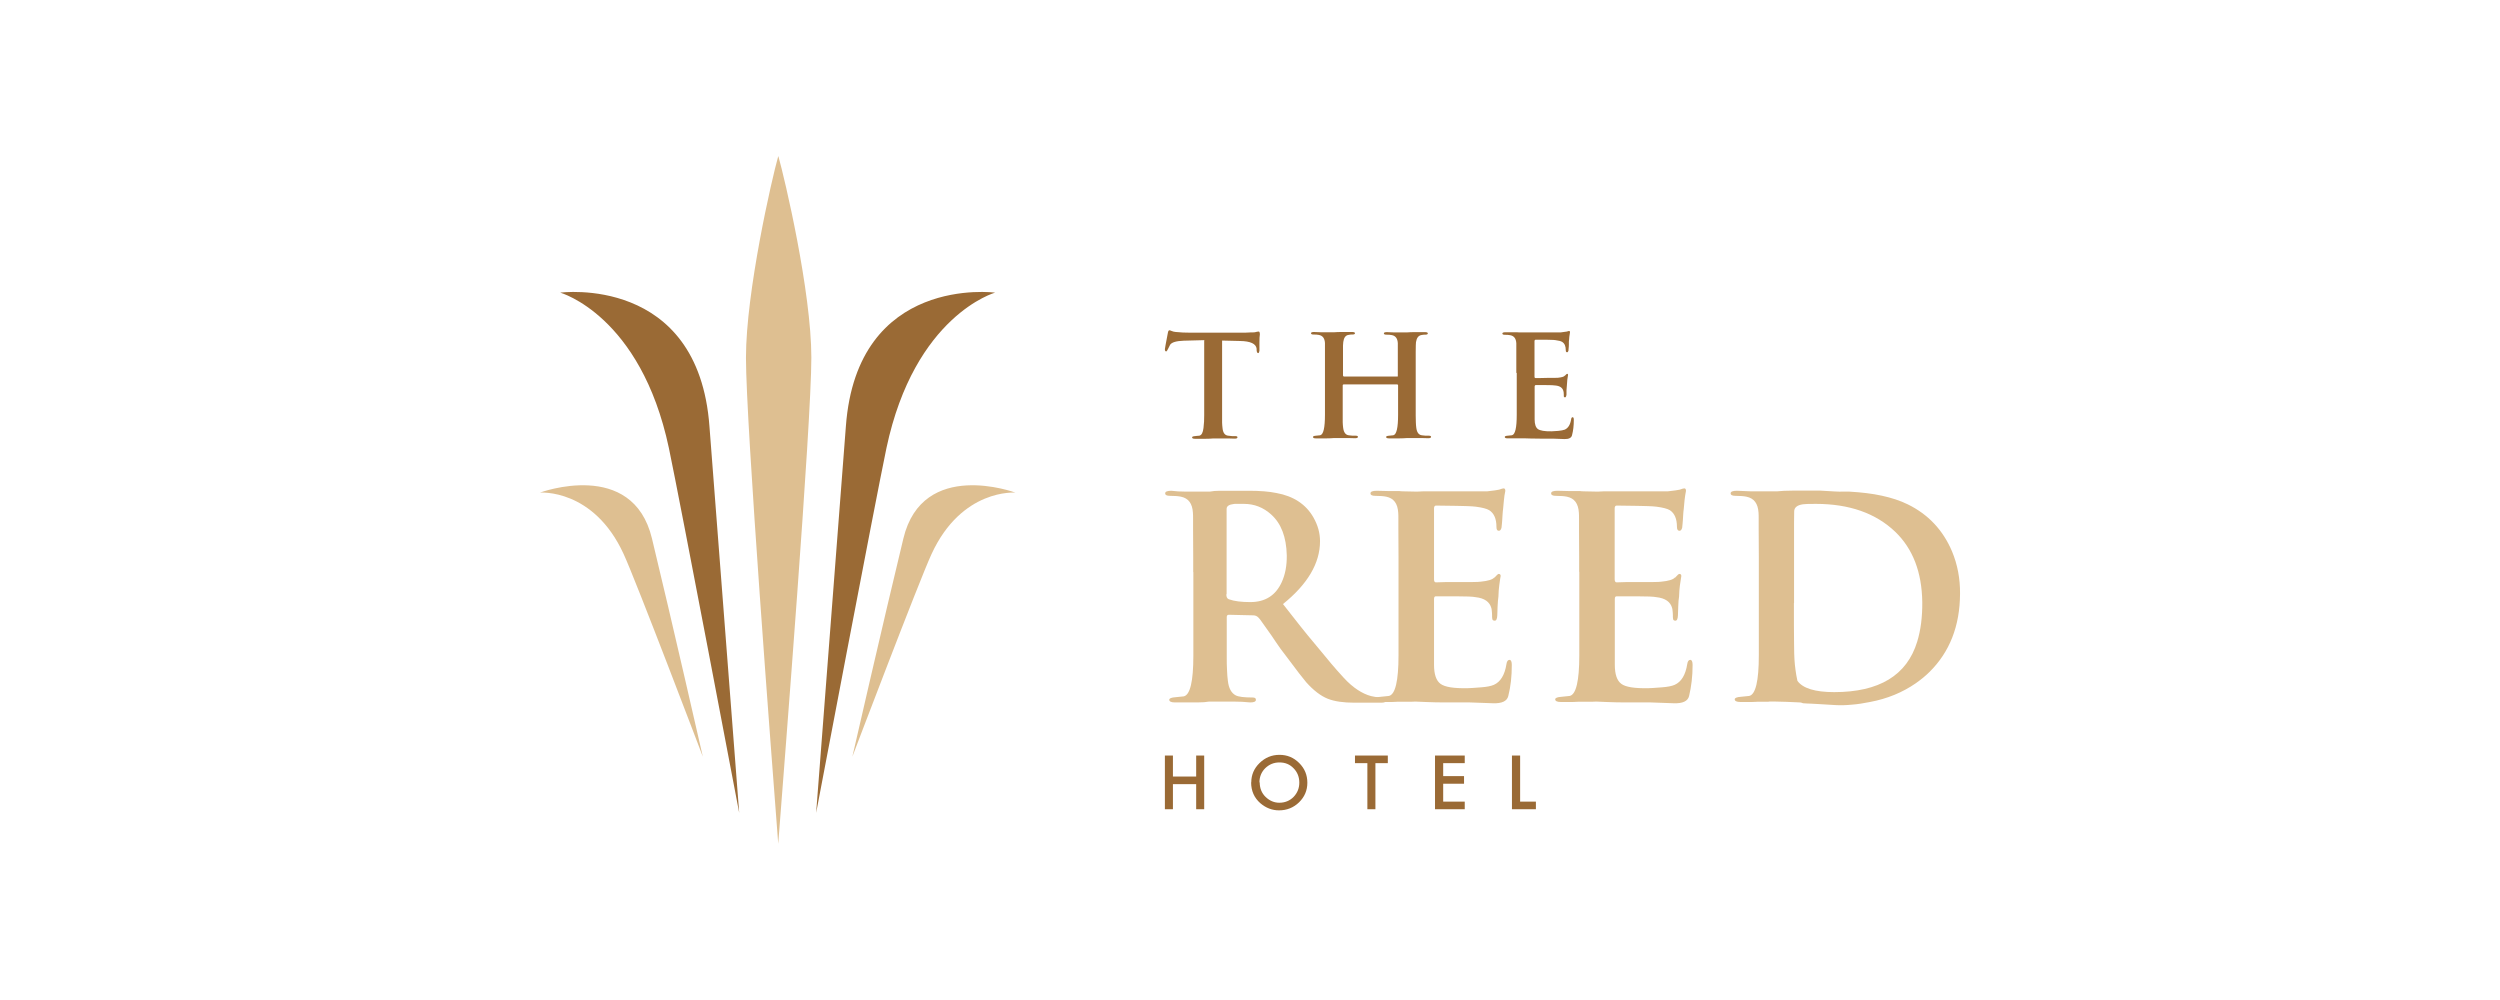 <svg xmlns="http://www.w3.org/2000/svg" width="200" height="80" viewBox="0 0 200 80" fill="none"><path d="M98.106 47.547C98.106 47.761 98.174 47.897 98.309 47.942C98.749 48.1 99.323 48.167 100.022 48.167C101.217 48.167 102.051 47.637 102.536 46.578C102.818 45.969 102.953 45.248 102.942 44.425C102.908 42.959 102.491 41.877 101.702 41.167C101.071 40.592 100.338 40.31 99.515 40.31H98.94C98.805 40.31 98.715 40.31 98.692 40.321C98.32 40.367 98.129 40.49 98.129 40.716V47.536L98.106 47.547ZM95.457 45.777V45.405C95.457 45.281 95.457 45.146 95.457 45.011V44.537L95.446 42.362C95.446 42.035 95.446 41.753 95.446 41.539C95.446 41.325 95.446 41.144 95.434 41.02C95.389 40.276 95.074 39.859 94.476 39.735C94.262 39.69 93.969 39.667 93.597 39.667C93.338 39.667 93.214 39.6 93.214 39.465C93.214 39.329 93.383 39.262 93.71 39.262C94.048 39.307 94.431 39.329 94.859 39.329H96.787C97.001 39.284 97.272 39.262 97.588 39.262H99.944C100.789 39.262 101.522 39.318 102.119 39.442C103.483 39.69 104.475 40.344 105.073 41.392C105.433 42.024 105.602 42.655 105.602 43.297C105.602 45.056 104.61 46.736 102.638 48.325L104.047 50.117L104.61 50.816L105.67 52.09C105.907 52.383 106.177 52.71 106.482 53.071C106.786 53.432 107.124 53.815 107.508 54.232C107.88 54.638 108.252 54.953 108.612 55.19C108.973 55.427 109.334 55.596 109.683 55.686C109.818 55.72 109.931 55.743 110.021 55.754L110.54 55.799C110.799 55.822 110.923 55.889 110.923 56.002C110.923 56.148 110.777 56.216 110.495 56.216H108.364C107.474 56.216 106.764 56.115 106.222 55.9C105.659 55.675 105.084 55.235 104.498 54.581C104.385 54.446 104.193 54.209 103.923 53.86C103.652 53.511 103.314 53.06 102.886 52.485C102.829 52.406 102.739 52.293 102.638 52.158C102.525 52.023 102.401 51.842 102.254 51.628C102.209 51.56 102.13 51.459 102.051 51.335C101.961 51.2 101.849 51.042 101.725 50.85C101.42 50.422 101.195 50.095 101.014 49.847C100.845 49.599 100.733 49.452 100.665 49.396C100.552 49.283 100.417 49.227 100.259 49.227L98.309 49.182C98.196 49.182 98.14 49.238 98.14 49.362V49.666C98.14 49.666 98.14 49.768 98.14 49.847C98.14 49.926 98.14 50.005 98.14 50.084C98.14 50.163 98.14 50.241 98.14 50.32C98.14 50.399 98.14 50.456 98.14 50.501V52.519C98.14 52.913 98.14 53.274 98.162 53.601C98.174 53.928 98.196 54.221 98.23 54.469C98.298 55.066 98.512 55.45 98.861 55.63C99.076 55.743 99.526 55.799 100.203 55.799C100.383 55.799 100.473 55.855 100.473 55.979C100.473 56.126 100.327 56.194 100.022 56.194C99.594 56.148 99.132 56.126 98.636 56.126H96.731C96.494 56.171 96.178 56.194 95.784 56.194H93.991C93.687 56.194 93.54 56.115 93.54 55.979C93.54 55.867 93.71 55.799 94.048 55.776L94.702 55.709C95.209 55.596 95.468 54.514 95.468 52.462V45.755L95.457 45.777Z" fill="#DEBF91"></path><path d="M111.881 45.778V45.406C111.881 45.282 111.881 45.146 111.881 45.011V44.538L111.87 42.362C111.87 42.035 111.87 41.753 111.87 41.539C111.87 41.325 111.87 41.145 111.858 41.02C111.813 40.276 111.498 39.859 110.9 39.735C110.686 39.69 110.393 39.668 110.021 39.668C109.762 39.668 109.638 39.6 109.638 39.465C109.638 39.33 109.807 39.262 110.134 39.262L111.092 39.285H111.949C112.028 39.296 112.118 39.307 112.242 39.307L113.358 39.33L113.854 39.307H118.972C119.479 39.251 119.794 39.206 119.93 39.172C120.11 39.104 120.234 39.07 120.29 39.07C120.381 39.07 120.426 39.138 120.426 39.273C120.369 39.521 120.336 39.769 120.313 40.017C120.29 40.265 120.268 40.502 120.245 40.739C120.245 40.773 120.234 40.84 120.223 40.919C120.223 40.998 120.212 41.111 120.2 41.235C120.189 41.517 120.166 41.731 120.155 41.889C120.144 42.046 120.133 42.159 120.121 42.215C120.076 42.385 120.009 42.463 119.907 42.463C119.772 42.463 119.716 42.362 119.716 42.148C119.716 41.505 119.524 41.066 119.141 40.818C118.938 40.694 118.577 40.603 118.07 40.536C117.901 40.513 117.686 40.502 117.427 40.491C117.168 40.491 116.852 40.468 116.48 40.468L114.88 40.446C114.778 40.446 114.722 40.525 114.722 40.671V46.341C114.722 46.51 114.767 46.589 114.88 46.589L115.624 46.567H116.694C117.664 46.567 118.261 46.567 118.464 46.533C119.039 46.477 119.4 46.364 119.535 46.206C119.58 46.206 119.603 46.184 119.603 46.161C119.749 45.992 119.851 45.913 119.896 45.913C119.997 45.913 120.054 45.969 120.054 46.082C120.042 46.127 119.997 46.375 119.941 46.826C119.907 47.074 119.885 47.378 119.873 47.728C119.84 47.908 119.828 48.179 119.806 48.539L119.783 49.227C119.772 49.509 119.704 49.656 119.58 49.656C119.445 49.656 119.377 49.588 119.377 49.464C119.377 49.43 119.366 49.396 119.366 49.362C119.366 49.329 119.366 49.283 119.366 49.227C119.366 49.092 119.355 48.968 119.344 48.878C119.344 48.788 119.321 48.709 119.31 48.652C119.174 48.145 118.757 47.852 118.047 47.773C117.833 47.728 117.314 47.705 116.48 47.705H114.857C114.767 47.705 114.722 47.784 114.722 47.919V53.173C114.722 53.939 114.891 54.446 115.24 54.706C115.59 54.965 116.311 55.078 117.416 55.055C117.551 55.055 117.901 55.033 118.487 54.987C118.938 54.954 119.287 54.886 119.513 54.785C120.042 54.548 120.381 53.995 120.516 53.127C120.55 52.902 120.629 52.789 120.764 52.789C120.877 52.789 120.944 52.925 120.944 53.195C120.944 54.108 120.854 54.931 120.662 55.686C120.561 56.092 120.155 56.284 119.445 56.261L117.585 56.194H115.567C115.082 56.194 114.575 56.182 114.045 56.16C113.549 56.137 113.279 56.126 113.234 56.126C113.177 56.126 113.098 56.126 112.963 56.137C112.839 56.137 112.738 56.137 112.67 56.137H111.949C111.949 56.137 111.892 56.137 111.836 56.137C111.78 56.137 111.701 56.137 111.61 56.149C111.52 56.149 111.43 56.16 111.34 56.16C111.25 56.16 111.171 56.16 111.092 56.16H110.404C110.1 56.16 109.953 56.081 109.953 55.946C109.953 55.833 110.122 55.765 110.461 55.743L111.114 55.675C111.622 55.562 111.881 54.48 111.881 52.429V45.721V45.778Z" fill="#DEBF91"></path><path d="M126.333 45.778V45.406C126.333 45.282 126.333 45.146 126.333 45.011V44.538L126.322 42.362C126.322 42.035 126.322 41.753 126.322 41.539C126.322 41.325 126.322 41.145 126.311 41.02C126.265 40.276 125.95 39.859 125.352 39.735C125.138 39.69 124.845 39.668 124.473 39.668C124.214 39.668 124.09 39.6 124.09 39.465C124.09 39.33 124.259 39.262 124.586 39.262L125.544 39.285H126.401C126.48 39.296 126.57 39.307 126.694 39.307L127.81 39.33L128.306 39.307H133.424C133.931 39.251 134.247 39.206 134.382 39.172C134.562 39.104 134.686 39.07 134.743 39.07C134.833 39.07 134.878 39.138 134.878 39.273C134.833 39.521 134.788 39.769 134.765 40.017C134.743 40.265 134.72 40.502 134.698 40.739C134.698 40.773 134.686 40.84 134.675 40.919C134.675 40.998 134.664 41.111 134.652 41.235C134.641 41.517 134.619 41.731 134.607 41.889C134.596 42.046 134.585 42.159 134.574 42.215C134.528 42.385 134.461 42.463 134.359 42.463C134.224 42.463 134.156 42.362 134.156 42.148C134.156 41.505 133.965 41.066 133.593 40.818C133.39 40.694 133.029 40.603 132.522 40.536C132.353 40.513 132.139 40.502 131.879 40.491C131.62 40.491 131.304 40.468 130.932 40.468L129.332 40.446C129.23 40.446 129.174 40.525 129.174 40.671V46.341C129.174 46.51 129.23 46.589 129.332 46.589L130.076 46.567H131.147C132.116 46.567 132.714 46.567 132.916 46.533C133.491 46.477 133.852 46.364 133.987 46.206C134.032 46.206 134.055 46.184 134.055 46.161C134.202 45.992 134.303 45.913 134.348 45.913C134.45 45.913 134.506 45.969 134.506 46.082C134.495 46.127 134.461 46.375 134.393 46.826C134.359 47.074 134.337 47.378 134.326 47.728C134.292 47.908 134.269 48.179 134.258 48.539L134.235 49.227C134.224 49.509 134.156 49.656 134.032 49.656C133.897 49.656 133.841 49.588 133.841 49.464C133.841 49.43 133.83 49.396 133.83 49.362C133.83 49.329 133.83 49.283 133.83 49.227C133.83 49.092 133.818 48.968 133.807 48.878C133.807 48.788 133.784 48.709 133.773 48.652C133.638 48.145 133.221 47.852 132.511 47.773C132.296 47.728 131.778 47.705 130.944 47.705H129.32C129.23 47.705 129.185 47.784 129.185 47.919V53.173C129.185 53.939 129.354 54.446 129.704 54.706C130.042 54.965 130.775 55.078 131.879 55.055C132.015 55.055 132.364 55.033 132.95 54.987C133.401 54.954 133.751 54.886 133.976 54.785C134.506 54.548 134.844 53.995 134.979 53.127C135.013 52.902 135.092 52.789 135.227 52.789C135.34 52.789 135.408 52.925 135.408 53.195C135.408 54.108 135.306 54.931 135.126 55.686C135.024 56.092 134.619 56.284 133.908 56.261L132.048 56.194H130.031C129.546 56.194 129.039 56.182 128.509 56.16C128.013 56.137 127.742 56.126 127.697 56.126C127.641 56.126 127.551 56.126 127.427 56.137C127.303 56.137 127.201 56.137 127.133 56.137H126.412C126.412 56.137 126.356 56.137 126.299 56.137C126.243 56.137 126.164 56.137 126.074 56.149C125.984 56.149 125.893 56.16 125.803 56.16C125.724 56.16 125.634 56.16 125.555 56.16H124.868C124.563 56.16 124.417 56.081 124.417 55.946C124.417 55.833 124.586 55.765 124.924 55.743L125.578 55.675C126.085 55.562 126.344 54.48 126.344 52.429V45.721L126.333 45.778Z" fill="#DEBF91"></path><path d="M143.513 48.246C143.513 49.587 143.513 50.624 143.524 51.368C143.524 52.112 143.546 52.586 143.558 52.777C143.569 53.025 143.603 53.285 143.637 53.566C143.67 53.848 143.727 54.153 143.794 54.468C144.223 55.066 145.204 55.37 146.737 55.37C150.333 55.37 152.553 54.029 153.376 51.334C153.658 50.41 153.793 49.362 153.782 48.167C153.748 45.766 153.027 43.906 151.629 42.553C150.062 41.054 147.943 40.31 145.26 40.31C144.685 40.31 144.347 40.321 144.234 40.343C143.772 40.411 143.535 40.603 143.535 40.918C143.535 41.189 143.524 41.482 143.524 41.809C143.524 42.125 143.524 42.485 143.524 42.857V48.234L143.513 48.246ZM140.706 45.777V45.405C140.706 45.281 140.706 45.146 140.706 45.01V44.537L140.694 42.361C140.694 42.034 140.694 41.753 140.694 41.538C140.694 41.324 140.694 41.144 140.683 41.02C140.638 40.276 140.322 39.859 139.714 39.735C139.5 39.69 139.206 39.667 138.834 39.667C138.575 39.667 138.451 39.599 138.451 39.464C138.451 39.329 138.62 39.261 138.947 39.261L140.063 39.306H141.427C141.54 39.306 141.664 39.306 141.788 39.306H142.182C142.498 39.273 142.904 39.25 143.4 39.25H145.632L146.804 39.318C147.041 39.329 147.255 39.34 147.436 39.329C147.627 39.329 147.796 39.329 147.943 39.329C148.901 39.385 149.78 39.487 150.547 39.656C151.325 39.825 152.012 40.05 152.61 40.343C154.256 41.144 155.439 42.406 156.161 44.109C156.6 45.157 156.815 46.295 156.803 47.502C156.792 50.083 155.969 52.169 154.357 53.758C154.053 54.062 153.681 54.367 153.264 54.66C152.204 55.393 150.987 55.9 149.6 56.159C149.093 56.261 148.608 56.34 148.146 56.373C147.684 56.419 147.255 56.43 146.838 56.407L145.53 56.328C145.339 56.317 145.136 56.306 144.922 56.294C144.708 56.294 144.482 56.272 144.245 56.261C144.212 56.249 144.166 56.227 144.121 56.216C144.076 56.204 144.02 56.193 143.964 56.193L142.938 56.148L142.058 56.125C141.822 56.125 141.664 56.125 141.562 56.125C141.472 56.137 141.45 56.137 141.495 56.137H140.773C140.773 56.137 140.728 56.137 140.661 56.137C140.604 56.137 140.525 56.137 140.435 56.148C140.345 56.148 140.255 56.159 140.165 56.159C140.086 56.159 139.996 56.159 139.917 56.159H139.229C138.925 56.159 138.778 56.08 138.778 55.945C138.778 55.832 138.947 55.765 139.285 55.742L139.939 55.675C140.446 55.562 140.706 54.48 140.706 52.428V45.721V45.777Z" fill="#DEBF91"></path><path d="M79.607 23.411C79.607 23.411 68.56 21.945 67.669 34.12L65.291 65.03C65.291 65.03 70.003 40.196 70.916 35.844C73.171 25.214 79.607 23.411 79.607 23.411Z" fill="#9A6A35"></path><path d="M72.269 43.084C70.713 49.51 68.188 60.535 68.188 60.535C68.188 60.535 73.531 46.466 74.523 44.324C76.947 39.06 81.23 39.409 81.23 39.409C81.23 39.409 73.813 36.648 72.269 43.084Z" fill="#DEBF91"></path><path d="M44.819 23.411C44.819 23.411 55.867 21.945 56.757 34.12L59.136 65.03C59.136 65.03 54.424 40.196 53.511 35.844C51.256 25.214 44.819 23.411 44.819 23.411Z" fill="#9A6A35"></path><path d="M52.158 43.084C53.714 49.51 56.227 60.535 56.227 60.535C56.227 60.535 50.884 46.466 49.892 44.324C47.48 39.06 43.196 39.409 43.196 39.409C43.196 39.409 50.614 36.648 52.158 43.084Z" fill="#DEBF91"></path><path d="M62.258 12.5C61.751 14.281 59.677 23.344 59.677 28.62C59.677 33.896 61.751 60.883 62.258 67.5C62.766 60.883 64.908 33.896 64.908 28.62C64.908 23.344 62.777 14.281 62.27 12.5" fill="#DEBF91"></path><path d="M96.37 27.211L94.702 27.256C94.104 27.279 93.743 27.38 93.608 27.583C93.586 27.617 93.563 27.662 93.541 27.718C93.518 27.775 93.484 27.831 93.45 27.899C93.383 28.034 93.338 28.113 93.293 28.113C93.225 28.113 93.191 28.056 93.191 27.932C93.214 27.82 93.225 27.696 93.248 27.583C93.27 27.47 93.293 27.358 93.315 27.233L93.428 26.636C93.45 26.489 93.496 26.422 93.563 26.422C93.597 26.422 93.642 26.444 93.698 26.467C93.822 26.523 93.935 26.546 94.048 26.557C94.251 26.58 94.442 26.591 94.634 26.602C94.814 26.602 95.006 26.613 95.175 26.613H99.628C99.628 26.613 99.763 26.613 99.865 26.602C99.966 26.591 100.045 26.591 100.09 26.591C100.146 26.591 100.192 26.591 100.248 26.591C100.293 26.591 100.349 26.591 100.394 26.58C100.518 26.546 100.62 26.523 100.699 26.523C100.755 26.523 100.789 26.602 100.789 26.76C100.766 26.884 100.755 27.087 100.755 27.369V28.068C100.733 28.192 100.699 28.248 100.654 28.248C100.586 28.248 100.541 28.169 100.53 28.023V27.899C100.485 27.504 100.045 27.29 99.188 27.279L97.768 27.245V31.844C97.768 31.844 97.768 31.901 97.768 31.934C97.768 31.968 97.768 32.013 97.768 32.047C97.768 32.081 97.768 32.126 97.768 32.16C97.768 32.194 97.768 32.227 97.768 32.25V33.264C97.768 33.467 97.768 33.648 97.768 33.806C97.768 33.963 97.79 34.11 97.802 34.245C97.836 34.617 97.982 34.82 98.241 34.854C98.354 34.865 98.456 34.877 98.557 34.888C98.647 34.888 98.737 34.888 98.816 34.888C98.94 34.888 98.997 34.922 98.997 34.978C98.997 35.057 98.929 35.091 98.782 35.091C98.613 35.091 98.478 35.079 98.365 35.079C98.253 35.079 98.174 35.079 98.106 35.079H97.373C97.373 35.079 97.261 35.079 97.204 35.079H97.013C96.889 35.091 96.708 35.102 96.472 35.102H95.592C95.446 35.102 95.367 35.068 95.367 34.989C95.367 34.933 95.446 34.899 95.615 34.888C95.637 34.888 95.75 34.865 95.953 34.854C96.133 34.809 96.235 34.606 96.28 34.234C96.302 34.065 96.314 33.896 96.325 33.727C96.325 33.558 96.336 33.389 96.336 33.219V27.233L96.37 27.211Z" fill="#9A6A35"></path><path d="M111.757 30.155C111.757 30.155 111.825 30.132 111.825 30.076V29.659C111.825 29.591 111.825 29.523 111.825 29.456V29.219V28.125C111.825 27.956 111.825 27.821 111.825 27.708C111.825 27.596 111.825 27.517 111.825 27.449C111.802 27.077 111.645 26.863 111.34 26.807C111.239 26.784 111.092 26.773 110.901 26.773C110.777 26.773 110.709 26.739 110.709 26.671C110.709 26.604 110.788 26.57 110.946 26.57L111.509 26.592H112.197C112.253 26.592 112.31 26.592 112.366 26.592H112.569C112.715 26.581 112.907 26.57 113.144 26.57H113.989C114.147 26.57 114.226 26.604 114.226 26.671C114.226 26.739 114.158 26.773 114.023 26.773C113.933 26.773 113.82 26.773 113.696 26.807C113.471 26.852 113.335 27.032 113.279 27.37C113.268 27.449 113.257 27.72 113.257 28.171V31.812C113.257 31.812 113.257 31.868 113.257 31.902C113.257 31.936 113.257 31.981 113.257 32.015C113.257 32.048 113.257 32.093 113.257 32.127C113.257 32.161 113.257 32.195 113.257 32.218V33.232C113.257 33.435 113.257 33.615 113.268 33.785C113.268 33.942 113.29 34.089 113.302 34.213C113.347 34.585 113.493 34.788 113.741 34.822C113.854 34.833 113.955 34.844 114.046 34.855C114.136 34.855 114.226 34.855 114.305 34.855C114.429 34.855 114.485 34.889 114.485 34.946C114.485 35.025 114.406 35.058 114.26 35.058C114.091 35.058 113.944 35.047 113.843 35.047C113.73 35.047 113.651 35.047 113.606 35.047H112.885C112.885 35.047 112.772 35.047 112.715 35.047H112.524C112.377 35.058 112.186 35.07 111.96 35.07H111.126C110.968 35.07 110.889 35.036 110.889 34.957C110.889 34.901 110.968 34.867 111.137 34.855L111.464 34.822C111.723 34.765 111.847 34.224 111.847 33.187V30.82C111.847 30.82 111.825 30.752 111.78 30.752H107.485C107.485 30.752 107.417 30.775 107.417 30.82V31.812C107.417 31.812 107.417 31.868 107.417 31.902C107.417 31.936 107.417 31.981 107.417 32.015C107.417 32.048 107.417 32.093 107.417 32.127C107.417 32.161 107.417 32.195 107.417 32.218V33.232C107.417 33.435 107.417 33.615 107.417 33.785C107.417 33.942 107.44 34.089 107.451 34.213C107.496 34.585 107.643 34.788 107.891 34.822C108.003 34.833 108.105 34.844 108.195 34.855C108.285 34.855 108.375 34.855 108.454 34.855C108.578 34.855 108.635 34.889 108.635 34.946C108.635 35.025 108.556 35.058 108.409 35.058C108.24 35.058 108.094 35.047 107.992 35.047C107.879 35.047 107.801 35.047 107.755 35.047H107.034C106.978 35.047 106.921 35.047 106.865 35.047H106.673C106.549 35.058 106.369 35.07 106.132 35.07H105.264C105.118 35.07 105.039 35.036 105.039 34.957C105.039 34.901 105.118 34.867 105.287 34.855L105.614 34.822C105.873 34.765 105.997 34.224 105.997 33.187V29.647C105.997 29.58 105.997 29.512 105.997 29.444V29.208V28.114C105.997 27.945 105.997 27.81 105.997 27.697C105.997 27.584 105.997 27.506 105.997 27.438C105.974 27.066 105.816 26.852 105.512 26.795C105.411 26.773 105.264 26.762 105.072 26.762C104.948 26.762 104.881 26.728 104.881 26.66C104.881 26.592 104.96 26.559 105.118 26.559L105.681 26.581H106.369C106.425 26.581 106.482 26.581 106.538 26.581H106.741C106.887 26.57 107.079 26.559 107.316 26.559H108.161C108.319 26.559 108.398 26.592 108.398 26.66C108.398 26.728 108.33 26.762 108.195 26.762C108.105 26.762 107.992 26.762 107.868 26.795C107.643 26.829 107.507 27.021 107.462 27.359C107.462 27.415 107.451 27.517 107.44 27.641C107.44 27.776 107.44 27.945 107.44 28.148V30.042C107.44 30.042 107.462 30.121 107.507 30.121H111.802L111.757 30.155Z" fill="#9A6A35"></path><path d="M121.305 29.838V29.657C121.305 29.59 121.305 29.522 121.305 29.454V29.218V28.124C121.305 27.955 121.305 27.82 121.305 27.718C121.305 27.606 121.305 27.527 121.305 27.459C121.283 27.087 121.125 26.873 120.821 26.817C120.719 26.794 120.573 26.783 120.381 26.783C120.257 26.783 120.189 26.749 120.189 26.681C120.189 26.614 120.268 26.58 120.437 26.58H120.922H121.351C121.384 26.58 121.441 26.591 121.497 26.591H122.061H122.309H124.868C125.116 26.557 125.285 26.535 125.352 26.524C125.443 26.49 125.499 26.479 125.533 26.479C125.578 26.479 125.6 26.512 125.6 26.58C125.578 26.704 125.555 26.828 125.544 26.952C125.544 27.076 125.521 27.189 125.51 27.313C125.51 27.335 125.51 27.358 125.51 27.403C125.51 27.448 125.51 27.493 125.51 27.561C125.51 27.696 125.499 27.809 125.488 27.888C125.488 27.966 125.476 28.023 125.476 28.057C125.454 28.136 125.42 28.181 125.364 28.181C125.296 28.181 125.262 28.124 125.262 28.023C125.262 27.696 125.172 27.482 124.98 27.358C124.879 27.29 124.699 27.245 124.439 27.211C124.349 27.2 124.248 27.189 124.112 27.189C123.988 27.189 123.831 27.189 123.639 27.177H122.839C122.839 27.177 122.76 27.2 122.76 27.279V30.12C122.76 30.198 122.782 30.244 122.839 30.244H123.211L123.752 30.232C124.236 30.232 124.529 30.232 124.642 30.221C124.935 30.187 125.116 30.142 125.183 30.052C125.206 30.052 125.217 30.052 125.217 30.029C125.296 29.951 125.341 29.905 125.364 29.905C125.42 29.905 125.443 29.939 125.443 29.996C125.443 30.018 125.42 30.142 125.386 30.368C125.375 30.492 125.364 30.638 125.352 30.819C125.341 30.909 125.33 31.044 125.319 31.224V31.574C125.296 31.72 125.262 31.788 125.206 31.788C125.138 31.788 125.104 31.754 125.104 31.687C125.104 31.675 125.104 31.653 125.104 31.642C125.104 31.619 125.104 31.596 125.104 31.574C125.104 31.506 125.104 31.45 125.093 31.393C125.082 31.337 125.082 31.303 125.071 31.281C125.003 31.021 124.789 30.875 124.439 30.841C124.338 30.819 124.067 30.807 123.65 30.807H122.839C122.839 30.807 122.771 30.841 122.771 30.92V33.558C122.771 33.941 122.861 34.2 123.03 34.324C123.199 34.448 123.571 34.516 124.124 34.505C124.191 34.505 124.372 34.493 124.665 34.471C124.89 34.448 125.059 34.415 125.183 34.37C125.454 34.245 125.623 33.975 125.691 33.547C125.702 33.434 125.747 33.377 125.815 33.377C125.871 33.377 125.905 33.445 125.905 33.58C125.905 34.043 125.86 34.448 125.758 34.832C125.702 35.035 125.499 35.136 125.149 35.125L124.214 35.091H123.199C122.951 35.091 122.703 35.091 122.433 35.08C122.185 35.068 122.049 35.068 122.027 35.068C122.004 35.068 121.959 35.068 121.892 35.068C121.824 35.068 121.779 35.068 121.745 35.068H121.384C121.384 35.068 121.362 35.068 121.328 35.068C121.305 35.068 121.26 35.068 121.215 35.068C121.17 35.068 121.125 35.068 121.08 35.068C121.035 35.068 121.001 35.068 120.956 35.068H120.607C120.46 35.068 120.381 35.035 120.381 34.956C120.381 34.899 120.46 34.865 120.629 34.854L120.956 34.82C121.215 34.764 121.339 34.223 121.339 33.186V29.826L121.305 29.838Z" fill="#9A6A35"></path><path d="M93.834 62.123H95.694V60.443H96.336V64.738H95.694V62.732H93.834V64.738H93.191V60.443H93.834V62.123Z" fill="#9A6A35"></path><path d="M100.777 62.585C100.777 63.058 100.935 63.453 101.251 63.757C101.567 64.062 101.939 64.219 102.344 64.219C102.795 64.219 103.179 64.062 103.483 63.757C103.787 63.442 103.945 63.058 103.945 62.608C103.945 62.157 103.787 61.762 103.483 61.458C103.179 61.142 102.807 60.995 102.356 60.995C101.905 60.995 101.533 61.153 101.217 61.458C100.913 61.762 100.755 62.145 100.755 62.596M100.101 62.596C100.101 61.987 100.327 61.469 100.766 61.041C101.206 60.612 101.736 60.387 102.356 60.387C102.976 60.387 103.494 60.601 103.934 61.041C104.374 61.48 104.588 61.999 104.588 62.619C104.588 63.239 104.362 63.757 103.923 64.186C103.483 64.614 102.942 64.828 102.322 64.828C101.769 64.828 101.273 64.637 100.823 64.253C100.338 63.825 100.09 63.273 100.09 62.585" fill="#9A6A35"></path><path d="M110.033 61.052V64.738H109.39V61.052H108.398V60.443H111.025V61.052H110.033Z" fill="#9A6A35"></path><path d="M117.179 61.052H115.455V62.089H117.123V62.698H115.455V64.13H117.179V64.738H114.801V60.443H117.179V61.052Z" fill="#9A6A35"></path><path d="M121.61 60.443V64.13H122.872V64.738H120.956V60.443H121.61Z" fill="#9A6A35"></path></svg>
